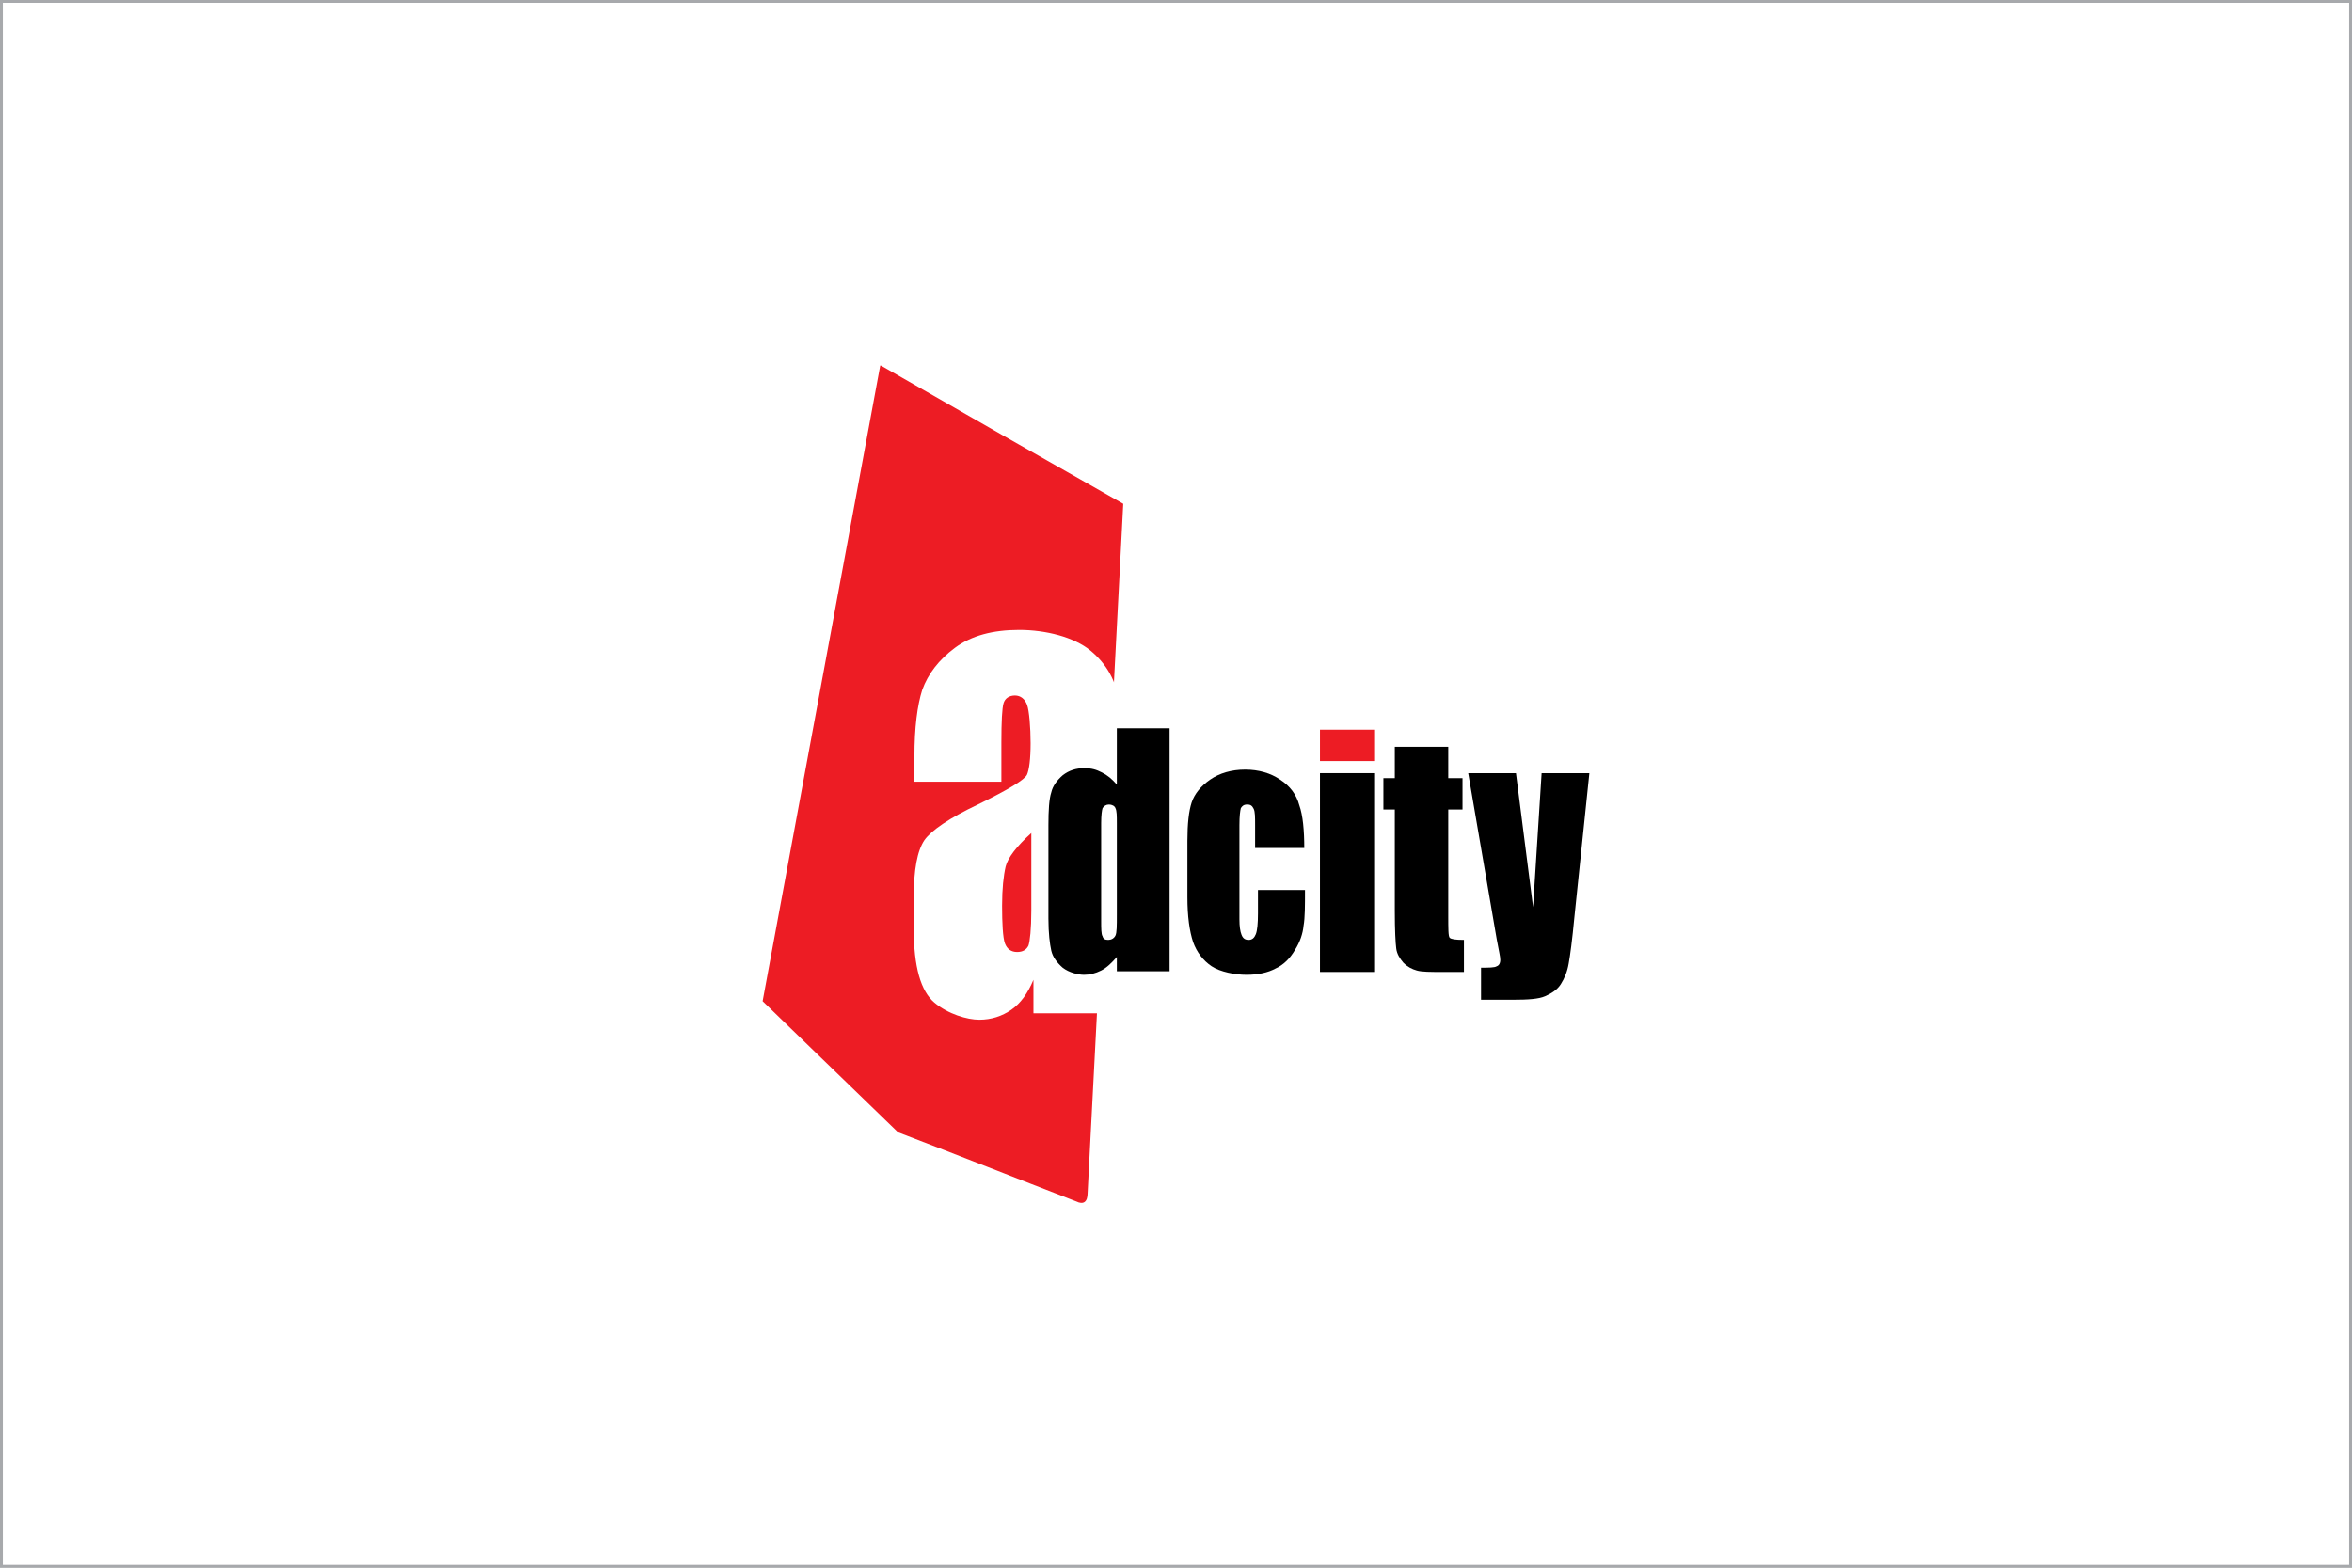 <?xml version="1.0" encoding="UTF-8"?>
<svg id="Layer_1" data-name="Layer 1" xmlns="http://www.w3.org/2000/svg" viewBox="0 0 330 220">
  <rect x="0" y="0" width="330" height="220" fill="#333333" stroke="none"/>
  <defs>
    <style>
      .cls-1, .cls-2, .cls-3, .cls-4 {
        stroke-width: 0px;
      }

      .cls-1, .cls-4 {
        fill: #ed1c24;
      }

      .cls-3, .cls-5 {
        fill: #fff;
      }

      .cls-4 {
        fill-rule: evenodd;
      }

      .cls-5 {
        stroke: #a7a9ac;
        stroke-miterlimit: 10;
        stroke-width: .8px;
      }
    </style>
  </defs>
  <rect class="cls-5" width="330" height="220"/>
  <g>
    <path class="cls-4" d="m123.6,51.3c11.3,6.5,22.7,13,34,19.4-1.7,32.2-3.3,64.4-5,96.7,0,1.3-.6,1.7-1.6,1.2-8.3-3.2-16.6-6.5-25-9.7-6.3-6.1-12.7-12.3-19-18.4,5.5-29.7,11-59.5,16.5-89.2Z"/>
    <path class="cls-3" d="m144.7,116.9c-2.1,1.9-3.3,3.5-3.6,4.7-.3,1.3-.5,3.1-.5,5.5s.1,4.5.4,5.3c.3.8.9,1.2,1.7,1.2s1.3-.3,1.6-.9c.2-.6.4-2.3.4-4.9v-10.9Zm-4.1-7.2h-12.3v-3.5c0-4.1.4-7.2,1.1-9.4.8-2.2,2.3-4.2,4.6-5.9,2.3-1.7,5.3-2.5,9-2.5s7.7,1,10,2.9c2.3,1.9,3.6,4.3,4,7.1.5,2.8.7,8.6.7,17.3v26.5h-12.7v-4.7c-.8,1.9-1.8,3.3-3.1,4.2-1.3.9-2.8,1.4-4.5,1.4s-4.4-.8-6.3-2.4c-1.9-1.6-2.9-5-2.9-10.4v-4.3c0-4,.5-6.6,1.5-8.1,1-1.4,3.5-3.1,7.5-5,4.3-2.1,6.6-3.5,6.9-4.2.3-.7.5-2.2.5-4.4s-.2-4.6-.5-5.4c-.3-.8-.9-1.3-1.7-1.3s-1.4.4-1.6,1.1c-.2.7-.3,2.5-.3,5.5v5.5Z"/>
    <rect class="cls-1" x="185.2" y="102.4" width="7.6" height="4.4"/>
    <path class="cls-2" d="m156.7,115.5c0-1,0-1.7-.2-2.1-.1-.3-.5-.5-.9-.5s-.7.2-.9.5c-.1.3-.2,1-.2,2.1v13.7c0,1.1,0,1.9.2,2.2.1.4.4.5.8.5s.8-.2,1-.6c.2-.4.2-1.4.2-2.9v-12.9Zm7.4-13.2v34h-7.4v-2c-.7.8-1.4,1.5-2.2,1.9-.8.4-1.6.6-2.4.6s-2.1-.3-3-1c-.8-.7-1.4-1.5-1.6-2.4-.2-.9-.4-2.4-.4-4.5v-13.1c0-2.1.1-3.7.4-4.6.2-.9.8-1.7,1.6-2.4.9-.7,1.9-1,3-1s1.7.2,2.5.6c.8.4,1.4.9,2.1,1.7v-7.9h7.4Z"/>
    <path class="cls-2" d="m183,119h-6.9v-3.2c0-1.1,0-1.9-.2-2.3-.2-.4-.4-.6-.9-.6s-.7.2-.9.5c-.1.4-.2,1.1-.2,2.4v13.2c0,1,.1,1.7.3,2.2.2.5.5.7,1,.7s.8-.3,1-.8c.2-.5.3-1.5.3-2.9v-3.3h6.6c0,2.2,0,3.9-.2,5-.1,1.1-.5,2.3-1.2,3.4-.7,1.2-1.6,2.1-2.7,2.6-1.1.6-2.5.9-4.1.9s-3.7-.4-4.9-1.2c-1.2-.8-2.1-2-2.6-3.4-.5-1.5-.8-3.6-.8-6.3v-7.9c0-2.4.2-4.2.6-5.4.4-1.2,1.3-2.3,2.6-3.2,1.3-.9,3-1.4,4.9-1.4s3.6.5,4.9,1.4c1.4.9,2.3,2.1,2.7,3.6.5,1.4.7,3.5.7,6.1Z"/>
    <rect class="cls-2" x="185.2" y="108.5" width="7.6" height="27.9"/>
    <path class="cls-2" d="m203.2,104.8v4.4h2v4.4h-2v14.9c0,1.8,0,2.9.2,3.1.2.2.8.3,2,.3v4.5h-3c-1.7,0-2.9,0-3.6-.2-.7-.2-1.3-.5-1.9-1.1-.5-.6-.9-1.2-1-2-.1-.8-.2-2.5-.2-5.3v-14.2h-1.6v-4.4h1.6v-4.4h7.4Z"/>
    <path class="cls-2" d="m223,108.5l-2.1,20.2c-.3,3.2-.6,5.4-.8,6.5-.2,1.2-.6,2.1-1.1,2.9-.5.8-1.3,1.3-2.2,1.7-.9.4-2.4.5-4.5.5h-4.5v-4.5c1.1,0,1.9,0,2.2-.2.3-.1.5-.4.5-.9s-.2-1.2-.5-2.9l-4-23.3h6.7l2.4,18.8,1.2-18.8h6.7Z"/>
  </g>
</svg>